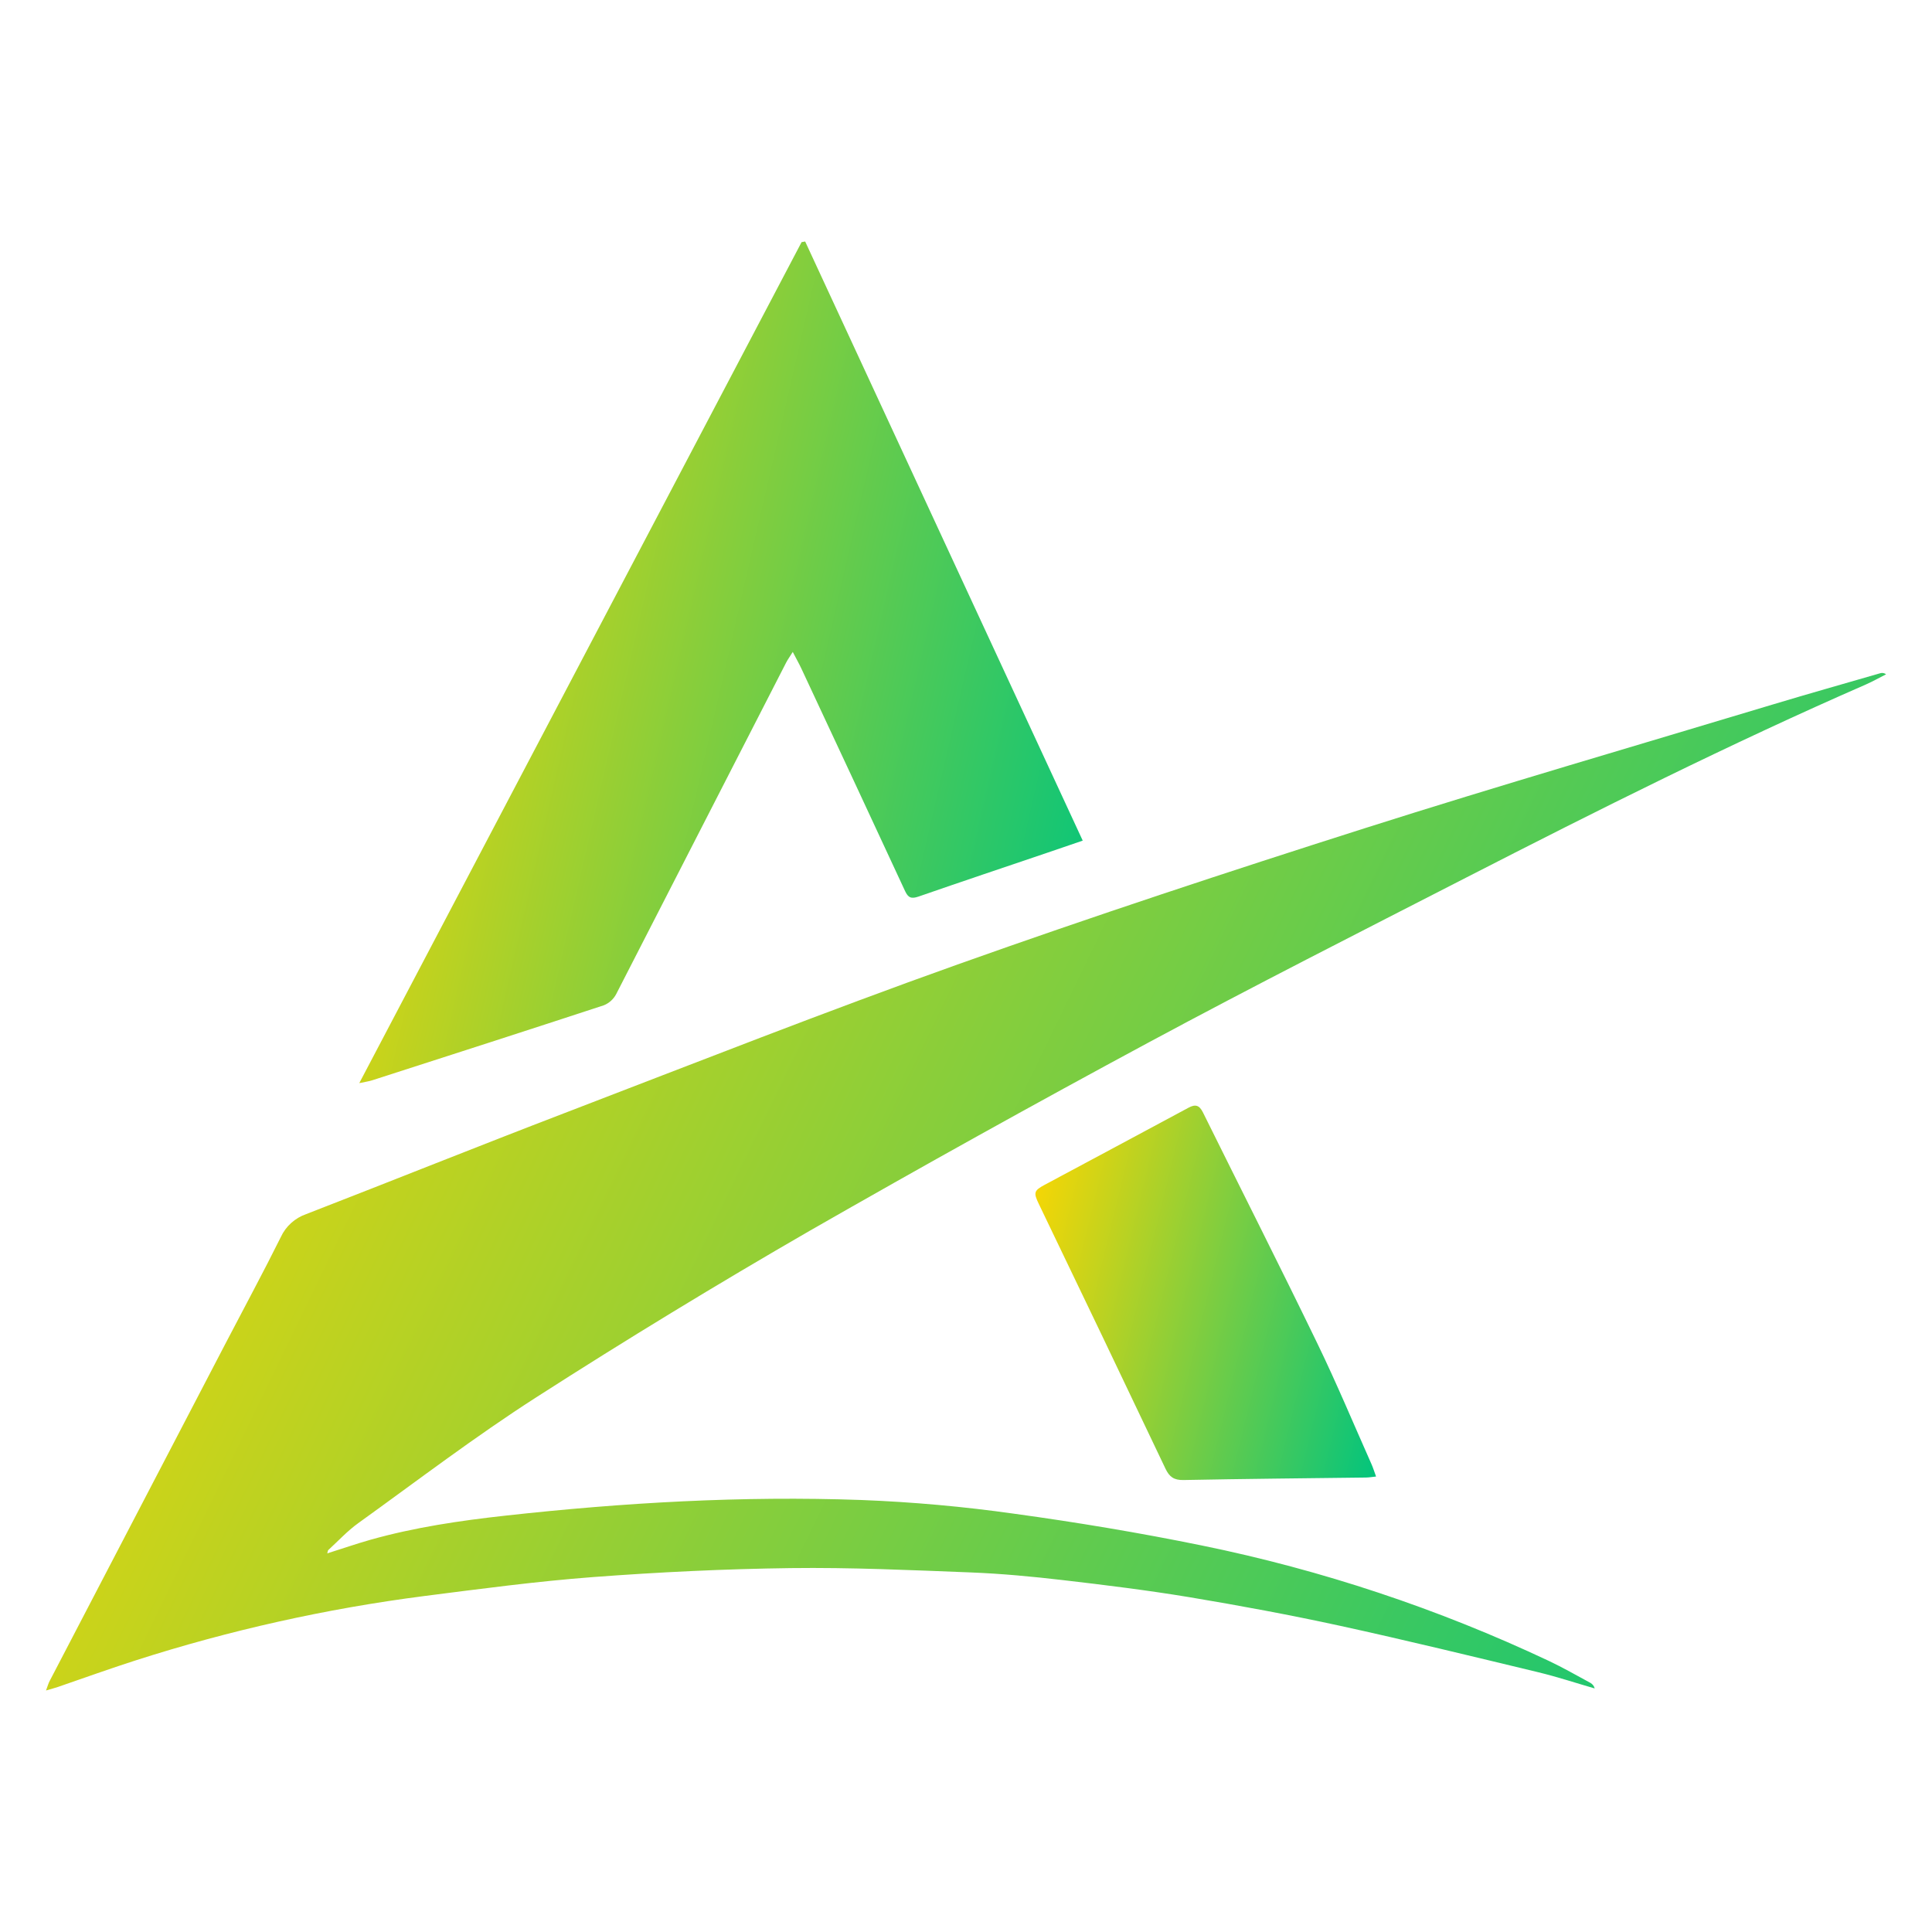 <svg width="48" height="48" viewBox="0 0 48 48" fill="none" xmlns="http://www.w3.org/2000/svg">
<path d="M8.131 38.593C8.502 38.477 8.849 38.355 9.204 38.255C10.3 37.946 11.423 37.781 12.553 37.656C15.493 37.331 18.442 37.161 21.398 37.267C22.669 37.316 23.938 37.43 25.198 37.608C26.758 37.822 28.315 38.082 29.858 38.397C32.836 39.005 35.73 39.968 38.479 41.264C38.831 41.43 39.171 41.626 39.514 41.811C39.54 41.826 39.563 41.846 39.581 41.869C39.599 41.893 39.613 41.92 39.62 41.949C39.153 41.814 38.689 41.66 38.216 41.546C36.578 41.152 34.94 40.752 33.295 40.393C32.055 40.123 30.805 39.891 29.552 39.682C28.506 39.509 27.455 39.379 26.404 39.257C25.647 39.169 24.886 39.097 24.125 39.067C22.632 39.009 21.137 38.94 19.644 38.959C18.006 38.98 16.367 39.059 14.734 39.182C13.332 39.288 11.936 39.475 10.541 39.653C8.104 39.967 5.7 40.504 3.36 41.255C2.715 41.462 2.077 41.693 1.436 41.913C1.359 41.939 1.28 41.959 1.143 42C1.188 41.881 1.204 41.815 1.239 41.753C2.701 38.945 4.164 36.138 5.628 33.331C6.079 32.465 6.544 31.606 6.977 30.734C7.038 30.601 7.126 30.482 7.235 30.384C7.344 30.286 7.471 30.211 7.61 30.163C9.745 29.335 11.87 28.481 14.008 27.661C17.263 26.412 20.508 25.132 23.791 23.962C27.136 22.771 30.511 21.658 33.895 20.581C37.269 19.508 40.67 18.52 44.06 17.498C44.944 17.232 45.832 16.982 46.718 16.725C46.742 16.718 46.767 16.717 46.792 16.722C46.817 16.727 46.84 16.738 46.859 16.753C46.692 16.837 46.53 16.93 46.359 17.005C42.982 18.48 39.689 20.131 36.412 21.811C33.782 23.16 31.147 24.496 28.546 25.895C25.713 27.42 22.902 28.983 20.111 30.582C17.818 31.906 15.556 33.283 13.326 34.714C11.806 35.689 10.365 36.789 8.898 37.844C8.631 38.036 8.404 38.284 8.16 38.507C8.144 38.518 8.144 38.548 8.131 38.593Z" fill="url(#paint0_linear_4489_19878)"/>
<path d="M20.004 6C22.298 10.951 24.597 15.913 26.9 20.885L25.996 21.194C24.939 21.552 23.879 21.908 22.82 22.275C22.642 22.337 22.563 22.304 22.487 22.14C21.63 20.293 20.77 18.447 19.906 16.602C19.85 16.482 19.782 16.365 19.696 16.197C19.625 16.311 19.573 16.383 19.533 16.459C18.125 19.208 16.716 21.956 15.306 24.704C15.239 24.827 15.132 24.924 15.002 24.976C13.085 25.605 11.166 26.222 9.246 26.84C9.169 26.865 9.086 26.876 8.926 26.91L19.915 6.016L20.004 6Z" fill="url(#paint1_linear_4489_19878)"/>
<path d="M34.188 36.684C34.083 36.695 34.01 36.708 33.937 36.709C32.425 36.728 30.912 36.741 29.401 36.771C29.168 36.775 29.053 36.694 28.956 36.489C27.914 34.296 26.866 32.106 25.812 29.918C25.674 29.632 25.684 29.581 25.957 29.435C27.146 28.797 28.338 28.163 29.526 27.522C29.702 27.426 29.797 27.46 29.885 27.634C30.833 29.55 31.801 31.46 32.732 33.383C33.209 34.367 33.63 35.378 34.075 36.378C34.115 36.469 34.144 36.564 34.188 36.684Z" fill="url(#paint2_linear_4489_19878)"/>
<defs>
<linearGradient id="paint0_linear_4489_19878" x1="1.143" y1="17.433" x2="48.09" y2="40.173" gradientUnits="userSpaceOnUse">
<stop stop-color="#FFD700"/>
<stop offset="1" stop-color="#00C47E"/>
</linearGradient>
<linearGradient id="paint1_linear_4489_19878" x1="8.926" y1="6.591" x2="30.567" y2="11.574" gradientUnits="userSpaceOnUse">
<stop stop-color="#FFD700"/>
<stop offset="1" stop-color="#00C47E"/>
</linearGradient>
<linearGradient id="paint2_linear_4489_19878" x1="25.725" y1="27.732" x2="35.853" y2="30.201" gradientUnits="userSpaceOnUse">
<stop stop-color="#FFD700"/>
<stop offset="1" stop-color="#00C47E"/>
</linearGradient>
</defs>
</svg>
